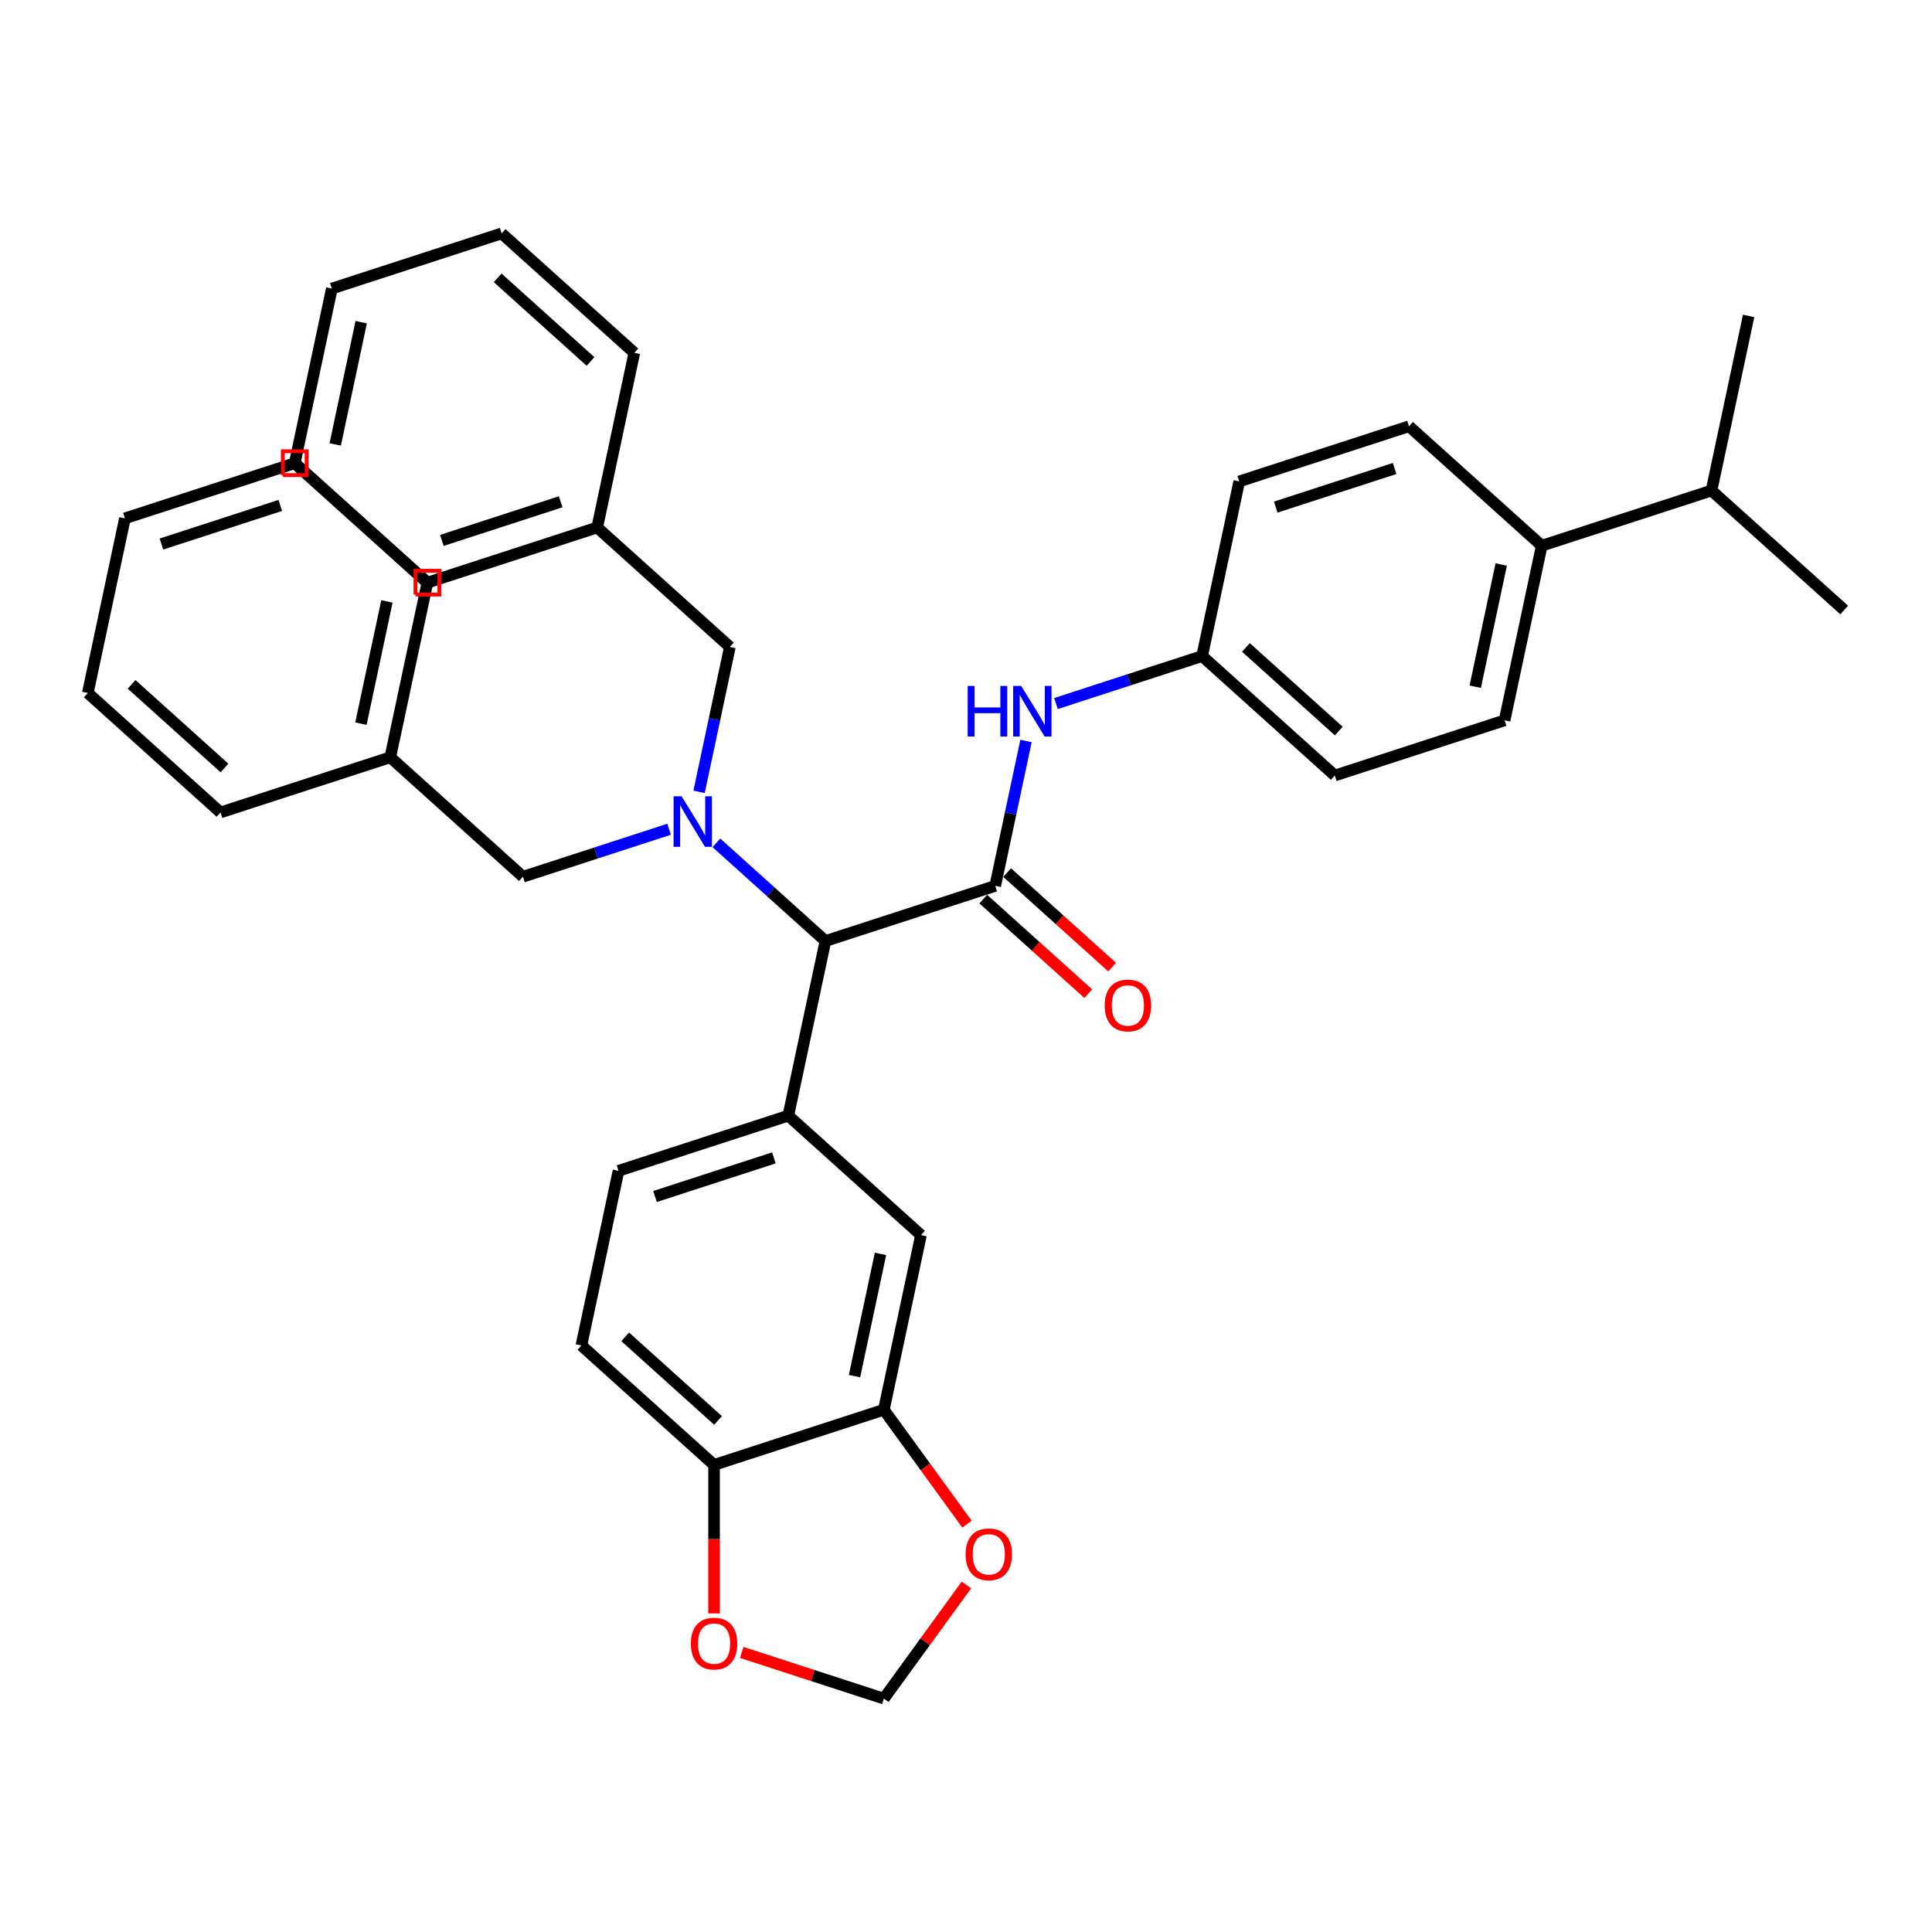 <?xml version='1.0' encoding='iso-8859-1'?>
<svg version='1.1' baseProfile='full'
              xmlns='http://www.w3.org/2000/svg'
                      xmlns:rdkit='http://www.rdkit.org/xml'
                      xmlns:xlink='http://www.w3.org/1999/xlink'
                  xml:space='preserve'
width='1000px' height='1000px' viewBox='0 0 1000 1000'>
<!-- END OF HEADER -->
<rect style='opacity:1.0;fill:#FFFFFF;stroke:none' width='1000' height='1000' x='0' y='0'> </rect>
<path class='bond-2' d='M 515.123,458.518 L 427.239,487.073' style='fill:none;fill-rule:evenodd;stroke:#000000;stroke-width:6px;stroke-linecap:butt;stroke-linejoin:miter;stroke-opacity:1' />
<path class='bond-3' d='M 515.123,458.518 L 523.094,421.022' style='fill:none;fill-rule:evenodd;stroke:#000000;stroke-width:6px;stroke-linecap:butt;stroke-linejoin:miter;stroke-opacity:1' />
<path class='bond-3' d='M 523.094,421.022 L 531.064,383.525' style='fill:none;fill-rule:evenodd;stroke:#0000FF;stroke-width:6px;stroke-linecap:butt;stroke-linejoin:miter;stroke-opacity:1' />
<path class='bond-10' d='M 508.94,465.385 L 536.115,489.853' style='fill:none;fill-rule:evenodd;stroke:#000000;stroke-width:6px;stroke-linecap:butt;stroke-linejoin:miter;stroke-opacity:1' />
<path class='bond-10' d='M 536.115,489.853 L 563.289,514.321' style='fill:none;fill-rule:evenodd;stroke:#FF0000;stroke-width:6px;stroke-linecap:butt;stroke-linejoin:miter;stroke-opacity:1' />
<path class='bond-10' d='M 521.307,451.651 L 548.481,476.119' style='fill:none;fill-rule:evenodd;stroke:#000000;stroke-width:6px;stroke-linecap:butt;stroke-linejoin:miter;stroke-opacity:1' />
<path class='bond-10' d='M 548.481,476.119 L 575.655,500.587' style='fill:none;fill-rule:evenodd;stroke:#FF0000;stroke-width:6px;stroke-linecap:butt;stroke-linejoin:miter;stroke-opacity:1' />
<path class='bond-0' d='M 370.802,436.257 L 399.02,461.665' style='fill:none;fill-rule:evenodd;stroke:#0000FF;stroke-width:6px;stroke-linecap:butt;stroke-linejoin:miter;stroke-opacity:1' />
<path class='bond-0' d='M 399.02,461.665 L 427.239,487.073' style='fill:none;fill-rule:evenodd;stroke:#000000;stroke-width:6px;stroke-linecap:butt;stroke-linejoin:miter;stroke-opacity:1' />
<path class='bond-8' d='M 361.839,409.846 L 369.81,372.35' style='fill:none;fill-rule:evenodd;stroke:#0000FF;stroke-width:6px;stroke-linecap:butt;stroke-linejoin:miter;stroke-opacity:1' />
<path class='bond-8' d='M 369.81,372.35 L 377.78,334.853' style='fill:none;fill-rule:evenodd;stroke:#000000;stroke-width:6px;stroke-linecap:butt;stroke-linejoin:miter;stroke-opacity:1' />
<path class='bond-9' d='M 346.332,429.216 L 308.508,441.506' style='fill:none;fill-rule:evenodd;stroke:#0000FF;stroke-width:6px;stroke-linecap:butt;stroke-linejoin:miter;stroke-opacity:1' />
<path class='bond-9' d='M 308.508,441.506 L 270.683,453.796' style='fill:none;fill-rule:evenodd;stroke:#000000;stroke-width:6px;stroke-linecap:butt;stroke-linejoin:miter;stroke-opacity:1' />
<path class='bond-1' d='M 408.026,577.461 L 427.239,487.073' style='fill:none;fill-rule:evenodd;stroke:#000000;stroke-width:6px;stroke-linecap:butt;stroke-linejoin:miter;stroke-opacity:1' />
<path class='bond-5' d='M 408.026,577.461 L 476.698,639.294' style='fill:none;fill-rule:evenodd;stroke:#000000;stroke-width:6px;stroke-linecap:butt;stroke-linejoin:miter;stroke-opacity:1' />
<path class='bond-13' d='M 408.026,577.461 L 320.142,606.017' style='fill:none;fill-rule:evenodd;stroke:#000000;stroke-width:6px;stroke-linecap:butt;stroke-linejoin:miter;stroke-opacity:1' />
<path class='bond-13' d='M 400.555,599.322 L 339.036,619.31' style='fill:none;fill-rule:evenodd;stroke:#000000;stroke-width:6px;stroke-linecap:butt;stroke-linejoin:miter;stroke-opacity:1' />
<path class='bond-16' d='M 546.571,364.155 L 584.395,351.865' style='fill:none;fill-rule:evenodd;stroke:#0000FF;stroke-width:6px;stroke-linecap:butt;stroke-linejoin:miter;stroke-opacity:1' />
<path class='bond-16' d='M 584.395,351.865 L 622.22,339.575' style='fill:none;fill-rule:evenodd;stroke:#000000;stroke-width:6px;stroke-linecap:butt;stroke-linejoin:miter;stroke-opacity:1' />
<path class='bond-4' d='M 457.486,729.682 L 476.698,639.294' style='fill:none;fill-rule:evenodd;stroke:#000000;stroke-width:6px;stroke-linecap:butt;stroke-linejoin:miter;stroke-opacity:1' />
<path class='bond-4' d='M 442.29,712.281 L 455.739,649.009' style='fill:none;fill-rule:evenodd;stroke:#000000;stroke-width:6px;stroke-linecap:butt;stroke-linejoin:miter;stroke-opacity:1' />
<path class='bond-7' d='M 457.486,729.682 L 478.997,759.29' style='fill:none;fill-rule:evenodd;stroke:#000000;stroke-width:6px;stroke-linecap:butt;stroke-linejoin:miter;stroke-opacity:1' />
<path class='bond-7' d='M 478.997,759.29 L 500.509,788.898' style='fill:none;fill-rule:evenodd;stroke:#FF0000;stroke-width:6px;stroke-linecap:butt;stroke-linejoin:miter;stroke-opacity:1' />
<path class='bond-37' d='M 457.486,729.682 L 369.601,758.237' style='fill:none;fill-rule:evenodd;stroke:#000000;stroke-width:6px;stroke-linecap:butt;stroke-linejoin:miter;stroke-opacity:1' />
<path class='bond-6' d='M 369.601,758.237 L 300.93,696.405' style='fill:none;fill-rule:evenodd;stroke:#000000;stroke-width:6px;stroke-linecap:butt;stroke-linejoin:miter;stroke-opacity:1' />
<path class='bond-6' d='M 371.667,735.228 L 323.597,691.945' style='fill:none;fill-rule:evenodd;stroke:#000000;stroke-width:6px;stroke-linecap:butt;stroke-linejoin:miter;stroke-opacity:1' />
<path class='bond-11' d='M 369.601,758.237 L 369.601,796.669' style='fill:none;fill-rule:evenodd;stroke:#000000;stroke-width:6px;stroke-linecap:butt;stroke-linejoin:miter;stroke-opacity:1' />
<path class='bond-11' d='M 369.601,796.669 L 369.601,835.101' style='fill:none;fill-rule:evenodd;stroke:#FF0000;stroke-width:6px;stroke-linecap:butt;stroke-linejoin:miter;stroke-opacity:1' />
<path class='bond-12' d='M 500.213,820.39 L 478.85,849.795' style='fill:none;fill-rule:evenodd;stroke:#FF0000;stroke-width:6px;stroke-linecap:butt;stroke-linejoin:miter;stroke-opacity:1' />
<path class='bond-12' d='M 478.85,849.795 L 457.486,879.199' style='fill:none;fill-rule:evenodd;stroke:#000000;stroke-width:6px;stroke-linecap:butt;stroke-linejoin:miter;stroke-opacity:1' />
<path class='bond-21' d='M 377.78,334.853 L 309.108,273.021' style='fill:none;fill-rule:evenodd;stroke:#000000;stroke-width:6px;stroke-linecap:butt;stroke-linejoin:miter;stroke-opacity:1' />
<path class='bond-20' d='M 270.683,453.796 L 202.011,391.964' style='fill:none;fill-rule:evenodd;stroke:#000000;stroke-width:6px;stroke-linecap:butt;stroke-linejoin:miter;stroke-opacity:1' />
<path class='bond-38' d='M 383.925,855.298 L 420.705,867.249' style='fill:none;fill-rule:evenodd;stroke:#FF0000;stroke-width:6px;stroke-linecap:butt;stroke-linejoin:miter;stroke-opacity:1' />
<path class='bond-38' d='M 420.705,867.249 L 457.486,879.199' style='fill:none;fill-rule:evenodd;stroke:#000000;stroke-width:6px;stroke-linecap:butt;stroke-linejoin:miter;stroke-opacity:1' />
<path class='bond-15' d='M 320.142,606.017 L 300.93,696.405' style='fill:none;fill-rule:evenodd;stroke:#000000;stroke-width:6px;stroke-linecap:butt;stroke-linejoin:miter;stroke-opacity:1' />
<path class='bond-14' d='M 797.989,282.464 L 778.777,372.852' style='fill:none;fill-rule:evenodd;stroke:#000000;stroke-width:6px;stroke-linecap:butt;stroke-linejoin:miter;stroke-opacity:1' />
<path class='bond-14' d='M 777.03,292.18 L 763.581,355.451' style='fill:none;fill-rule:evenodd;stroke:#000000;stroke-width:6px;stroke-linecap:butt;stroke-linejoin:miter;stroke-opacity:1' />
<path class='bond-19' d='M 797.989,282.464 L 885.874,253.909' style='fill:none;fill-rule:evenodd;stroke:#000000;stroke-width:6px;stroke-linecap:butt;stroke-linejoin:miter;stroke-opacity:1' />
<path class='bond-36' d='M 797.989,282.464 L 729.317,220.632' style='fill:none;fill-rule:evenodd;stroke:#000000;stroke-width:6px;stroke-linecap:butt;stroke-linejoin:miter;stroke-opacity:1' />
<path class='bond-22' d='M 622.22,339.575 L 641.433,249.187' style='fill:none;fill-rule:evenodd;stroke:#000000;stroke-width:6px;stroke-linecap:butt;stroke-linejoin:miter;stroke-opacity:1' />
<path class='bond-23' d='M 622.22,339.575 L 690.892,401.407' style='fill:none;fill-rule:evenodd;stroke:#000000;stroke-width:6px;stroke-linecap:butt;stroke-linejoin:miter;stroke-opacity:1' />
<path class='bond-23' d='M 644.888,335.115 L 692.958,378.398' style='fill:none;fill-rule:evenodd;stroke:#000000;stroke-width:6px;stroke-linecap:butt;stroke-linejoin:miter;stroke-opacity:1' />
<path class='bond-17' d='M 729.317,220.632 L 641.433,249.187' style='fill:none;fill-rule:evenodd;stroke:#000000;stroke-width:6px;stroke-linecap:butt;stroke-linejoin:miter;stroke-opacity:1' />
<path class='bond-17' d='M 721.846,242.492 L 660.327,262.481' style='fill:none;fill-rule:evenodd;stroke:#000000;stroke-width:6px;stroke-linecap:butt;stroke-linejoin:miter;stroke-opacity:1' />
<path class='bond-18' d='M 778.777,372.852 L 690.892,401.407' style='fill:none;fill-rule:evenodd;stroke:#000000;stroke-width:6px;stroke-linecap:butt;stroke-linejoin:miter;stroke-opacity:1' />
<path class='bond-24' d='M 885.874,253.909 L 954.545,315.741' style='fill:none;fill-rule:evenodd;stroke:#000000;stroke-width:6px;stroke-linecap:butt;stroke-linejoin:miter;stroke-opacity:1' />
<path class='bond-25' d='M 885.874,253.909 L 905.086,163.521' style='fill:none;fill-rule:evenodd;stroke:#000000;stroke-width:6px;stroke-linecap:butt;stroke-linejoin:miter;stroke-opacity:1' />
<path class='bond-26' d='M 202.011,391.964 L 221.223,301.576' style='fill:none;fill-rule:evenodd;stroke:#000000;stroke-width:6px;stroke-linecap:butt;stroke-linejoin:miter;stroke-opacity:1' />
<path class='bond-26' d='M 186.815,374.563 L 200.264,311.292' style='fill:none;fill-rule:evenodd;stroke:#000000;stroke-width:6px;stroke-linecap:butt;stroke-linejoin:miter;stroke-opacity:1' />
<path class='bond-27' d='M 202.011,391.964 L 114.126,420.519' style='fill:none;fill-rule:evenodd;stroke:#000000;stroke-width:6px;stroke-linecap:butt;stroke-linejoin:miter;stroke-opacity:1' />
<path class='bond-28' d='M 309.108,273.021 L 221.223,301.576' style='fill:none;fill-rule:evenodd;stroke:#000000;stroke-width:6px;stroke-linecap:butt;stroke-linejoin:miter;stroke-opacity:1' />
<path class='bond-28' d='M 290.214,259.727 L 228.695,279.716' style='fill:none;fill-rule:evenodd;stroke:#000000;stroke-width:6px;stroke-linecap:butt;stroke-linejoin:miter;stroke-opacity:1' />
<path class='bond-29' d='M 309.108,273.021 L 328.32,182.633' style='fill:none;fill-rule:evenodd;stroke:#000000;stroke-width:6px;stroke-linecap:butt;stroke-linejoin:miter;stroke-opacity:1' />
<path class='bond-33' d='M 221.223,301.576 L 152.551,239.744' style='fill:none;fill-rule:evenodd;stroke:#000000;stroke-width:6px;stroke-linecap:butt;stroke-linejoin:miter;stroke-opacity:1' />
<path class='bond-30' d='M 114.126,420.519 L 45.455,358.687' style='fill:none;fill-rule:evenodd;stroke:#000000;stroke-width:6px;stroke-linecap:butt;stroke-linejoin:miter;stroke-opacity:1' />
<path class='bond-30' d='M 116.192,397.51 L 68.122,354.227' style='fill:none;fill-rule:evenodd;stroke:#000000;stroke-width:6px;stroke-linecap:butt;stroke-linejoin:miter;stroke-opacity:1' />
<path class='bond-31' d='M 221.223,301.576 L 152.551,239.744' style='fill:none;fill-rule:evenodd;stroke:#000000;stroke-width:6px;stroke-linecap:butt;stroke-linejoin:miter;stroke-opacity:1' />
<path class='bond-32' d='M 328.32,182.633 L 259.648,120.801' style='fill:none;fill-rule:evenodd;stroke:#000000;stroke-width:6px;stroke-linecap:butt;stroke-linejoin:miter;stroke-opacity:1' />
<path class='bond-32' d='M 305.653,187.092 L 257.583,143.81' style='fill:none;fill-rule:evenodd;stroke:#000000;stroke-width:6px;stroke-linecap:butt;stroke-linejoin:miter;stroke-opacity:1' />
<path class='bond-34' d='M 45.455,358.687 L 64.667,268.299' style='fill:none;fill-rule:evenodd;stroke:#000000;stroke-width:6px;stroke-linecap:butt;stroke-linejoin:miter;stroke-opacity:1' />
<path class='bond-40' d='M 152.551,239.744 L 171.764,149.356' style='fill:none;fill-rule:evenodd;stroke:#000000;stroke-width:6px;stroke-linecap:butt;stroke-linejoin:miter;stroke-opacity:1' />
<path class='bond-40' d='M 173.511,230.028 L 186.96,166.757' style='fill:none;fill-rule:evenodd;stroke:#000000;stroke-width:6px;stroke-linecap:butt;stroke-linejoin:miter;stroke-opacity:1' />
<path class='bond-35' d='M 259.648,120.801 L 171.764,149.356' style='fill:none;fill-rule:evenodd;stroke:#000000;stroke-width:6px;stroke-linecap:butt;stroke-linejoin:miter;stroke-opacity:1' />
<path class='bond-39' d='M 152.551,239.744 L 64.667,268.299' style='fill:none;fill-rule:evenodd;stroke:#000000;stroke-width:6px;stroke-linecap:butt;stroke-linejoin:miter;stroke-opacity:1' />
<path class='bond-39' d='M 145.08,261.604 L 83.561,281.593' style='fill:none;fill-rule:evenodd;stroke:#000000;stroke-width:6px;stroke-linecap:butt;stroke-linejoin:miter;stroke-opacity:1' />
<path  class='atom-1' d='M 352.782 412.156
L 361.358 426.017
Q 362.208 427.385, 363.576 429.861
Q 364.943 432.338, 365.017 432.486
L 365.017 412.156
L 368.492 412.156
L 368.492 438.326
L 364.906 438.326
L 355.703 423.171
Q 354.631 421.397, 353.485 419.364
Q 352.376 417.331, 352.043 416.703
L 352.043 438.326
L 348.643 438.326
L 348.643 412.156
L 352.782 412.156
' fill='#0000FF'/>
<path  class='atom-4' d='M 500.866 355.045
L 504.415 355.045
L 504.415 366.171
L 517.795 366.171
L 517.795 355.045
L 521.343 355.045
L 521.343 381.215
L 517.795 381.215
L 517.795 369.128
L 504.415 369.128
L 504.415 381.215
L 500.866 381.215
L 500.866 355.045
' fill='#0000FF'/>
<path  class='atom-4' d='M 528.551 355.045
L 537.127 368.907
Q 537.977 370.274, 539.344 372.751
Q 540.712 375.227, 540.786 375.375
L 540.786 355.045
L 544.26 355.045
L 544.26 381.215
L 540.675 381.215
L 531.471 366.06
Q 530.399 364.286, 529.254 362.253
Q 528.145 360.22, 527.812 359.592
L 527.812 381.215
L 524.411 381.215
L 524.411 355.045
L 528.551 355.045
' fill='#0000FF'/>
<path  class='atom-8' d='M 499.788 804.514
Q 499.788 798.231, 502.893 794.719
Q 505.998 791.208, 511.801 791.208
Q 517.605 791.208, 520.709 794.719
Q 523.814 798.231, 523.814 804.514
Q 523.814 810.872, 520.672 814.494
Q 517.531 818.08, 511.801 818.08
Q 506.035 818.08, 502.893 814.494
Q 499.788 810.909, 499.788 804.514
M 511.801 815.123
Q 515.793 815.123, 517.937 812.461
Q 520.118 809.763, 520.118 804.514
Q 520.118 799.377, 517.937 796.789
Q 515.793 794.165, 511.801 794.165
Q 507.809 794.165, 505.629 796.752
Q 503.485 799.34, 503.485 804.514
Q 503.485 809.8, 505.629 812.461
Q 507.809 815.123, 511.801 815.123
' fill='#FF0000'/>
<path  class='atom-11' d='M 571.782 520.424
Q 571.782 514.141, 574.887 510.629
Q 577.992 507.118, 583.795 507.118
Q 589.598 507.118, 592.703 510.629
Q 595.808 514.141, 595.808 520.424
Q 595.808 526.782, 592.666 530.404
Q 589.525 533.99, 583.795 533.99
Q 578.029 533.99, 574.887 530.404
Q 571.782 526.819, 571.782 520.424
M 583.795 531.033
Q 587.787 531.033, 589.931 528.372
Q 592.112 525.673, 592.112 520.424
Q 592.112 515.287, 589.931 512.699
Q 587.787 510.075, 583.795 510.075
Q 579.803 510.075, 577.623 512.662
Q 575.479 515.25, 575.479 520.424
Q 575.479 525.71, 577.623 528.372
Q 579.803 531.033, 583.795 531.033
' fill='#FF0000'/>
<path  class='atom-12' d='M 357.589 850.718
Q 357.589 844.434, 360.693 840.923
Q 363.798 837.411, 369.601 837.411
Q 375.405 837.411, 378.509 840.923
Q 381.614 844.434, 381.614 850.718
Q 381.614 857.076, 378.473 860.698
Q 375.331 864.283, 369.601 864.283
Q 363.835 864.283, 360.693 860.698
Q 357.589 857.113, 357.589 850.718
M 369.601 861.326
Q 373.593 861.326, 375.737 858.665
Q 377.918 855.967, 377.918 850.718
Q 377.918 845.58, 375.737 842.993
Q 373.593 840.368, 369.601 840.368
Q 365.609 840.368, 363.429 842.956
Q 361.285 845.543, 361.285 850.718
Q 361.285 856.004, 363.429 858.665
Q 365.609 861.326, 369.601 861.326
' fill='#FF0000'/>
<path d='M 215.063,307.737 L 215.063,295.416 L 227.384,295.416 L 227.384,307.737 L 215.063,307.737' style='fill:none;stroke:#FF0000;stroke-width:2px;stroke-linecap:butt;stroke-linejoin:miter;stroke-opacity:1;' />
<path d='M 146.391,245.904 L 146.391,233.583 L 158.712,233.583 L 158.712,245.904 L 146.391,245.904' style='fill:none;stroke:#FF0000;stroke-width:2px;stroke-linecap:butt;stroke-linejoin:miter;stroke-opacity:1;' />
</svg>
